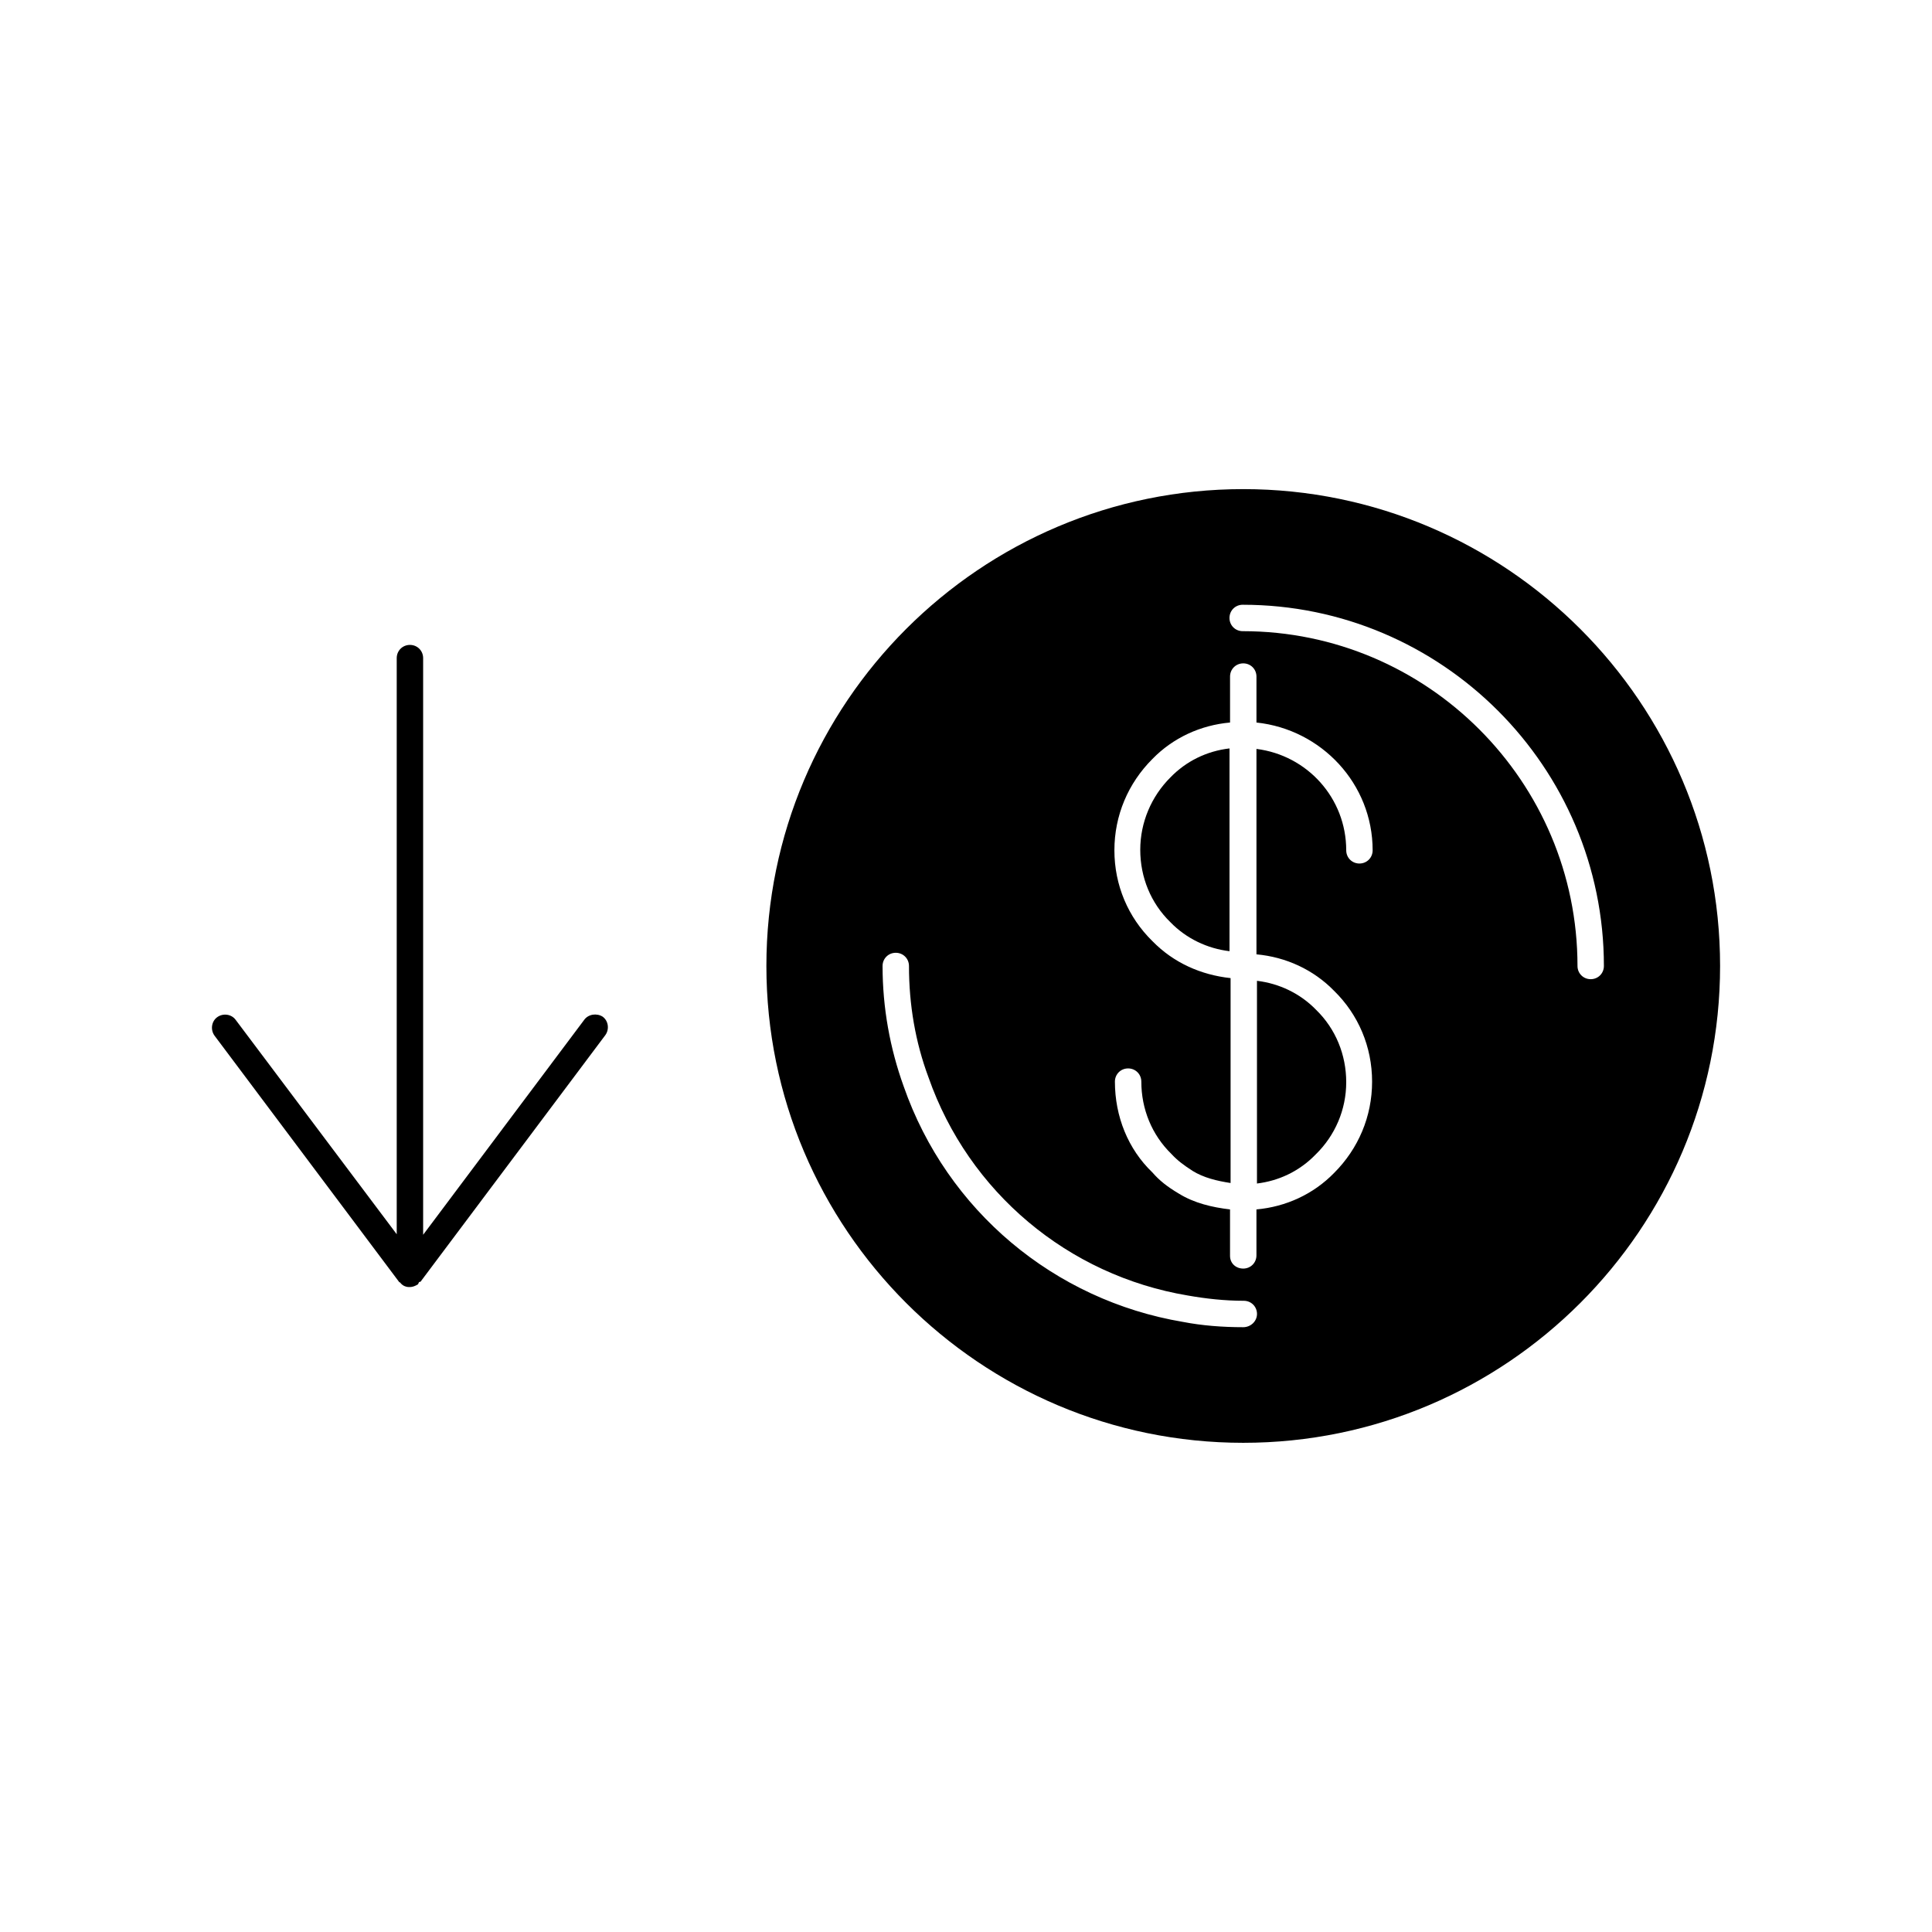 <?xml version="1.0" encoding="UTF-8"?>
<!-- Uploaded to: ICON Repo, www.iconrepo.com, Generator: ICON Repo Mixer Tools -->
<svg fill="#000000" width="800px" height="800px" version="1.1" viewBox="144 144 512 512" xmlns="http://www.w3.org/2000/svg">
 <g>
  <path d="m473.47 273.62c-69.695 0-126.37 56.68-126.37 126.37 0 69.695 56.68 126.37 126.37 126.37 69.695 0 126.37-56.68 126.37-126.37s-56.68-126.37-126.37-126.37zm0 222.1c-5.457 0-10.914-0.418-15.953-1.398-34.148-5.738-62.555-29.527-74.031-62.418-3.637-10.078-5.598-20.852-5.598-31.906 0-1.961 1.539-3.5 3.5-3.5s3.5 1.539 3.5 3.5c0 10.215 1.68 20.152 5.18 29.527 10.637 30.367 36.945 52.48 68.715 57.797 4.758 0.84 9.797 1.398 14.836 1.398 1.961 0 3.5 1.539 3.5 3.5-0.012 1.961-1.691 3.5-3.648 3.5zm24.07-89.148c6.438 6.297 10.078 14.836 10.078 24.07 0 9.238-3.637 17.773-10.078 24.211-5.457 5.598-12.734 8.957-20.57 9.656v12.176c0 1.961-1.539 3.5-3.5 3.5-1.961 0-3.5-1.398-3.5-3.359v-12.316c-4.758-0.559-9.516-1.68-13.574-4.199-3.078-1.82-5.18-3.5-6.996-5.598-6.438-6.156-9.938-14.836-9.938-24.07 0-1.961 1.539-3.5 3.5-3.5 1.961 0 3.5 1.539 3.5 3.5 0 7.277 2.801 14.133 7.977 19.172 1.539 1.68 3.219 2.938 5.598 4.477 2.938 1.82 6.438 2.66 10.078 3.219v-54.301c-7.836-0.84-15.113-4.059-20.711-9.797-6.438-6.297-10.078-14.836-10.078-24.07 0-9.238 3.637-17.773 10.078-24.211 5.457-5.598 12.734-8.957 20.57-9.656v-12.176c0-1.961 1.539-3.5 3.5-3.5 1.961 0 3.5 1.539 3.5 3.5v12.176c17.215 1.82 30.789 16.234 30.789 33.867 0 1.961-1.539 3.5-3.5 3.5s-3.5-1.539-3.5-3.5c0-13.855-10.355-25.191-23.789-26.871v54.438c7.828 0.711 15.105 4.066 20.566 9.664zm68.012-3.078c-1.961 0-3.5-1.539-3.5-3.5 0-48.84-39.746-88.727-88.727-88.727-1.961 0-3.5-1.539-3.5-3.5 0-1.961 1.539-3.5 3.5-3.5 52.762 0 95.723 42.965 95.723 95.723 0.004 1.965-1.535 3.504-3.496 3.504z"/>
  <path d="m476.97 457.66c6.019-0.699 11.477-3.359 15.676-7.695 5.18-5.039 8.117-11.895 8.117-19.172 0-7.277-2.801-14.133-7.977-19.172-4.199-4.34-9.797-6.996-15.676-7.695v53.734z"/>
  <path d="m446.18 369.21c0 7.277 2.801 14.133 7.977 19.172 4.199 4.34 9.797 6.996 15.676 7.695v-53.738c-6.019 0.699-11.477 3.359-15.676 7.695-5.035 5.039-7.977 11.898-7.977 19.176z"/>
  <path d="m298.82 414.27-42.684 56.957v-152.82c0-1.961-1.539-3.5-3.5-3.5-1.961 0-3.5 1.539-3.5 3.5v152.68l-42.684-56.82c-1.121-1.539-3.359-1.82-4.898-0.699-1.539 1.121-1.82 3.359-0.699 4.898l48.98 65.355h0.141c0.418 0.559 0.98 0.98 1.539 1.121 0.418 0.141 0.699 0.141 1.121 0.141 0.699 0 1.398-0.281 2.098-0.699 0.141-0.141 0.141-0.281 0.281-0.559 0.141-0.141 0.281-0.141 0.418-0.141l48.98-65.355c1.121-1.539 0.84-3.777-0.699-4.898-1.535-0.984-3.773-0.703-4.894 0.836z"/>
 </g>
</svg>